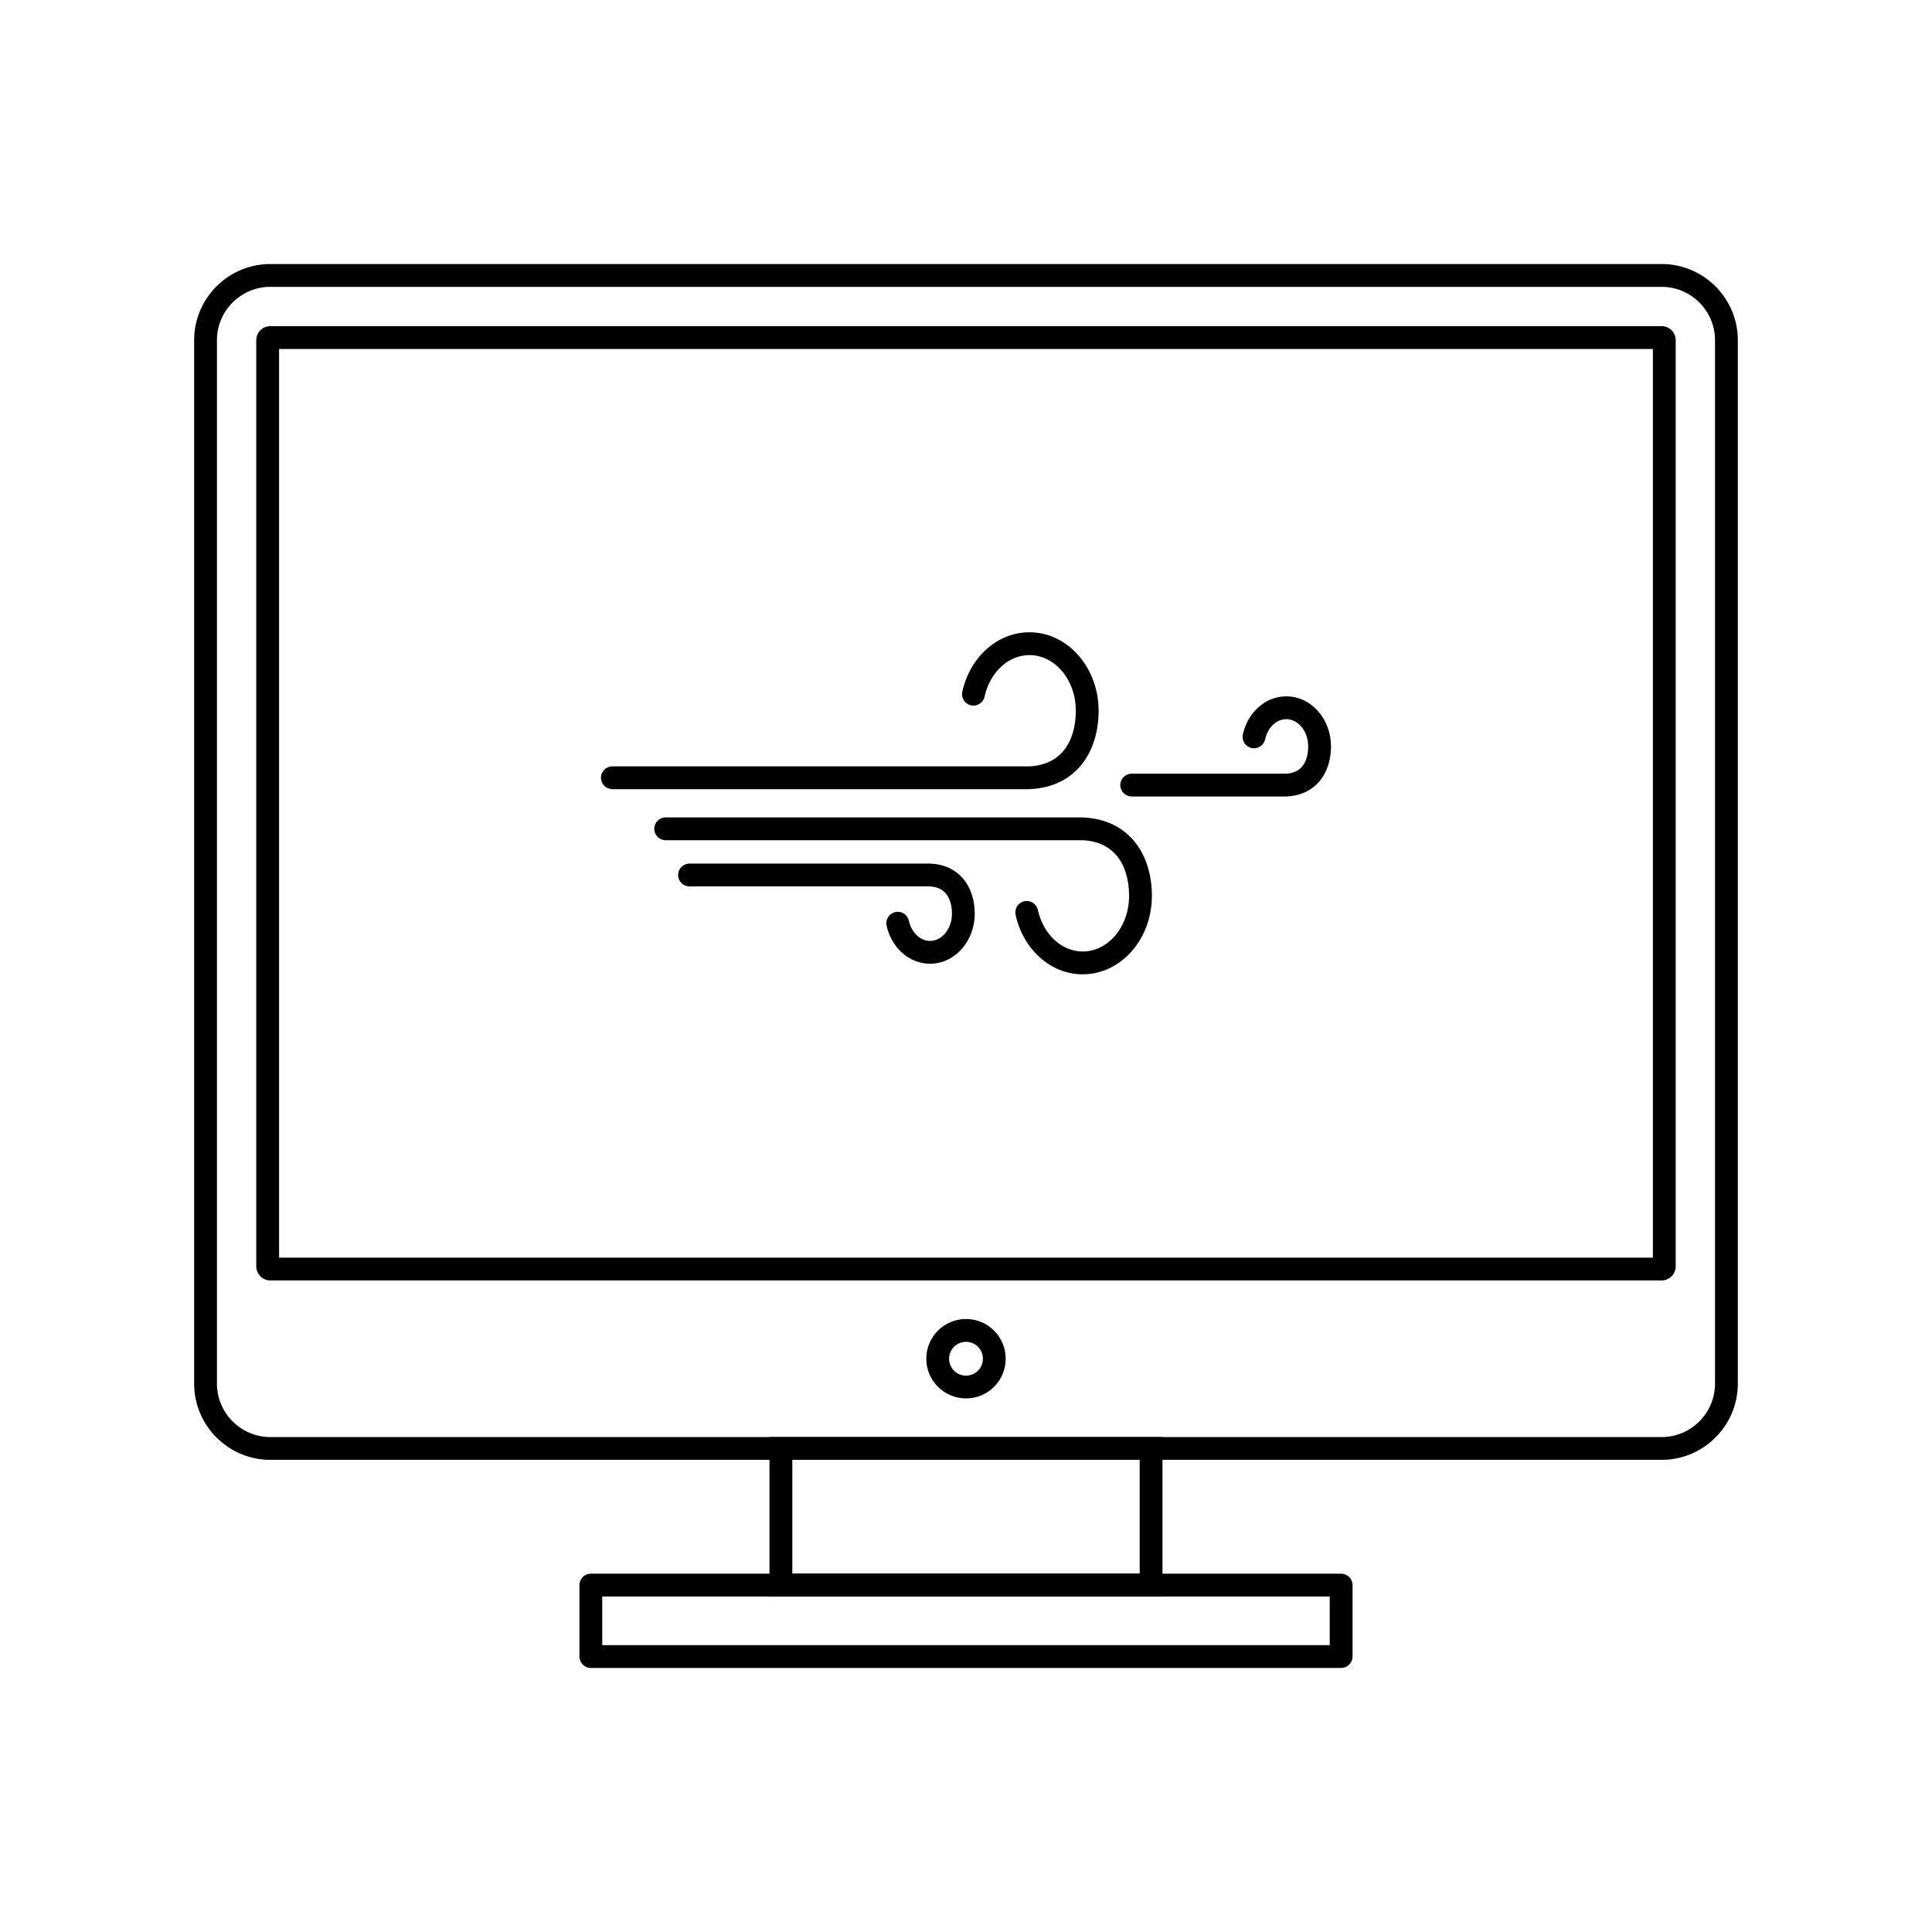 <?xml version="1.0" encoding="UTF-8"?>
<!-- Uploaded to: SVG Repo, www.svgrepo.com, Generator: SVG Repo Mixer Tools -->
<svg fill="#000000" width="800px" height="800px" version="1.1" viewBox="144 144 512 512" xmlns="http://www.w3.org/2000/svg">
 <g>
  <path d="m306.29 347.09c-1.668 0-3.023 1.352-3.023 3.023 0 1.668 1.352 3.023 3.023 3.023h110.52c0.133 0 0.266-0.008 0.395-0.027 5.848-0.332 10.113-2.625 13.047-6.031 3.402-3.949 4.891-9.305 4.891-14.73 0-5.644-1.996-10.785-5.227-14.535-3.328-3.863-7.961-6.254-13.105-6.254-4.316 0-8.273 1.684-11.406 4.512-3.109 2.805-5.398 6.746-6.387 11.266-0.352 1.629 0.684 3.238 2.316 3.59 1.629 0.352 3.238-0.684 3.59-2.316 0.711-3.262 2.332-6.078 4.519-8.051 2.051-1.852 4.609-2.953 7.371-2.953 3.312 0 6.336 1.586 8.547 4.152 2.312 2.68 3.738 6.422 3.738 10.59 0 4.098-1.035 8.039-3.402 10.789-1.914 2.223-4.785 3.723-8.809 3.957h-110.6z"/>
  <path d="m320.41 360.62c-1.668 0-3.023 1.352-3.023 3.023 0 1.668 1.352 3.023 3.023 3.023h110.6c4.023 0.23 6.894 1.734 8.809 3.957 2.367 2.746 3.402 6.688 3.402 10.789 0 4.168-1.43 7.906-3.738 10.59-2.211 2.566-5.234 4.152-8.547 4.152-2.762 0-5.32-1.102-7.371-2.953-2.188-1.973-3.809-4.789-4.519-8.051-0.352-1.629-1.961-2.668-3.59-2.316-1.629 0.352-2.668 1.961-2.316 3.59 0.984 4.516 3.273 8.457 6.387 11.266 3.133 2.828 7.09 4.512 11.406 4.512 5.144 0 9.773-2.391 13.105-6.254 3.231-3.746 5.227-8.891 5.227-14.535 0-5.43-1.484-10.781-4.891-14.73-2.934-3.402-7.203-5.695-13.047-6.031-0.129-0.016-0.262-0.027-0.395-0.027h-110.52z"/>
  <path d="m326.73 372.86c-1.668 0-3.023 1.352-3.023 3.023 0 1.668 1.352 3.023 3.023 3.023h63.801c1.891 0.129 3.223 0.82 4.098 1.836 1.145 1.332 1.648 3.305 1.648 5.387 0 2.09-0.703 3.953-1.844 5.273-1.039 1.203-2.441 1.949-3.965 1.949-1.262 0-2.441-0.512-3.394-1.371-1.066-0.961-1.859-2.348-2.211-3.965-0.352-1.629-1.961-2.668-3.59-2.316-1.629 0.352-2.668 1.961-2.316 3.59 0.625 2.871 2.09 5.383 4.078 7.176 2.035 1.836 4.613 2.93 7.434 2.93 3.352 0 6.363-1.547 8.523-4.051 2.059-2.387 3.328-5.648 3.328-9.215 0-3.41-0.953-6.797-3.133-9.332-1.887-2.191-4.609-3.672-8.309-3.91-0.133-0.02-0.27-0.027-0.406-0.027z"/>
  <path d="m443.91 349.03c-1.668 0-3.023 1.352-3.023 3.023 0 1.668 1.352 3.023 3.023 3.023h40.973c0.137 0 0.273-0.008 0.406-0.027 3.699-0.238 6.422-1.719 8.309-3.91 2.184-2.531 3.133-5.918 3.133-9.332 0-3.566-1.273-6.828-3.328-9.215-2.156-2.504-5.168-4.051-8.523-4.051-2.82 0-5.398 1.094-7.434 2.93-1.988 1.793-3.449 4.305-4.078 7.176-0.352 1.629 0.684 3.238 2.316 3.59 1.629 0.352 3.238-0.684 3.59-2.316 0.352-1.617 1.145-3 2.211-3.965 0.953-0.859 2.133-1.371 3.394-1.371 1.523 0 2.926 0.746 3.965 1.949 1.137 1.32 1.844 3.184 1.844 5.273 0 2.082-0.5 4.055-1.648 5.387-0.875 1.016-2.207 1.707-4.098 1.836h-41.035z"/>
  <path d="m215.62 213.97h368.75c5.551 0 10.594 2.269 14.25 5.922 3.656 3.656 5.922 8.699 5.922 14.25v276.56c0 5.551-2.269 10.594-5.922 14.25-3.656 3.656-8.699 5.922-14.25 5.922h-368.75c-5.551 0-10.594-2.269-14.25-5.922-3.656-3.656-5.922-8.699-5.922-14.25v-276.56c0-5.551 2.269-10.594 5.922-14.25 3.656-3.656 8.699-5.922 14.25-5.922zm368.75 6.047h-368.75c-3.883 0-7.414 1.59-9.977 4.152s-4.152 6.094-4.152 9.977v276.56c0 3.883 1.59 7.414 4.152 9.977s6.094 4.152 9.977 4.152h368.75c3.883 0 7.414-1.59 9.977-4.152s4.152-6.094 4.152-9.977v-276.56c0-3.883-1.59-7.414-4.152-9.977s-6.094-4.152-9.977-4.152z"/>
  <path d="m215.62 230.44h368.75c1.023 0 1.953 0.418 2.621 1.086 0.672 0.672 1.086 1.598 1.086 2.621v245.47c0 1.023-0.418 1.949-1.086 2.621h-0.012c-0.672 0.672-1.594 1.086-2.609 1.086h-368.75c-1.023 0-1.953-0.418-2.621-1.086l0.008-0.008c-0.676-0.676-1.094-1.602-1.094-2.617v-245.47c0-1.023 0.418-1.953 1.086-2.621 0.672-0.672 1.598-1.086 2.621-1.086zm366.41 6.047h-364.07v240.8h364.07z"/>
  <path d="m400 493.55c2.906 0 5.539 1.18 7.441 3.082 1.906 1.906 3.082 4.535 3.082 7.441s-1.18 5.539-3.082 7.441c-1.906 1.906-4.535 3.082-7.441 3.082s-5.539-1.18-7.441-3.082c-1.906-1.906-3.082-4.535-3.082-7.441s1.18-5.539 3.082-7.441c1.906-1.906 4.535-3.082 7.441-3.082zm3.168 7.359c-0.812-0.809-1.93-1.312-3.168-1.312s-2.359 0.5-3.168 1.312c-0.812 0.812-1.312 1.93-1.312 3.168s0.5 2.359 1.312 3.168c0.812 0.812 1.93 1.312 3.168 1.312s2.359-0.5 3.168-1.312c0.812-0.812 1.312-1.93 1.312-3.168s-0.5-2.359-1.312-3.168z"/>
  <path d="m350.95 524.83h101.12v42.258h-104.15v-42.258zm95.078 6.047h-92.055v30.164h92.055z"/>
  <path d="m303.6 579.98h192.79v-12.891h-192.79zm195.82 6.047h-198.84c-1.668 0-3.023-1.352-3.023-3.023v-18.938c0-1.668 1.352-3.023 3.023-3.023h198.84c1.668 0 3.023 1.352 3.023 3.023v18.938c0 1.668-1.352 3.023-3.023 3.023z"/>
 </g>
</svg>